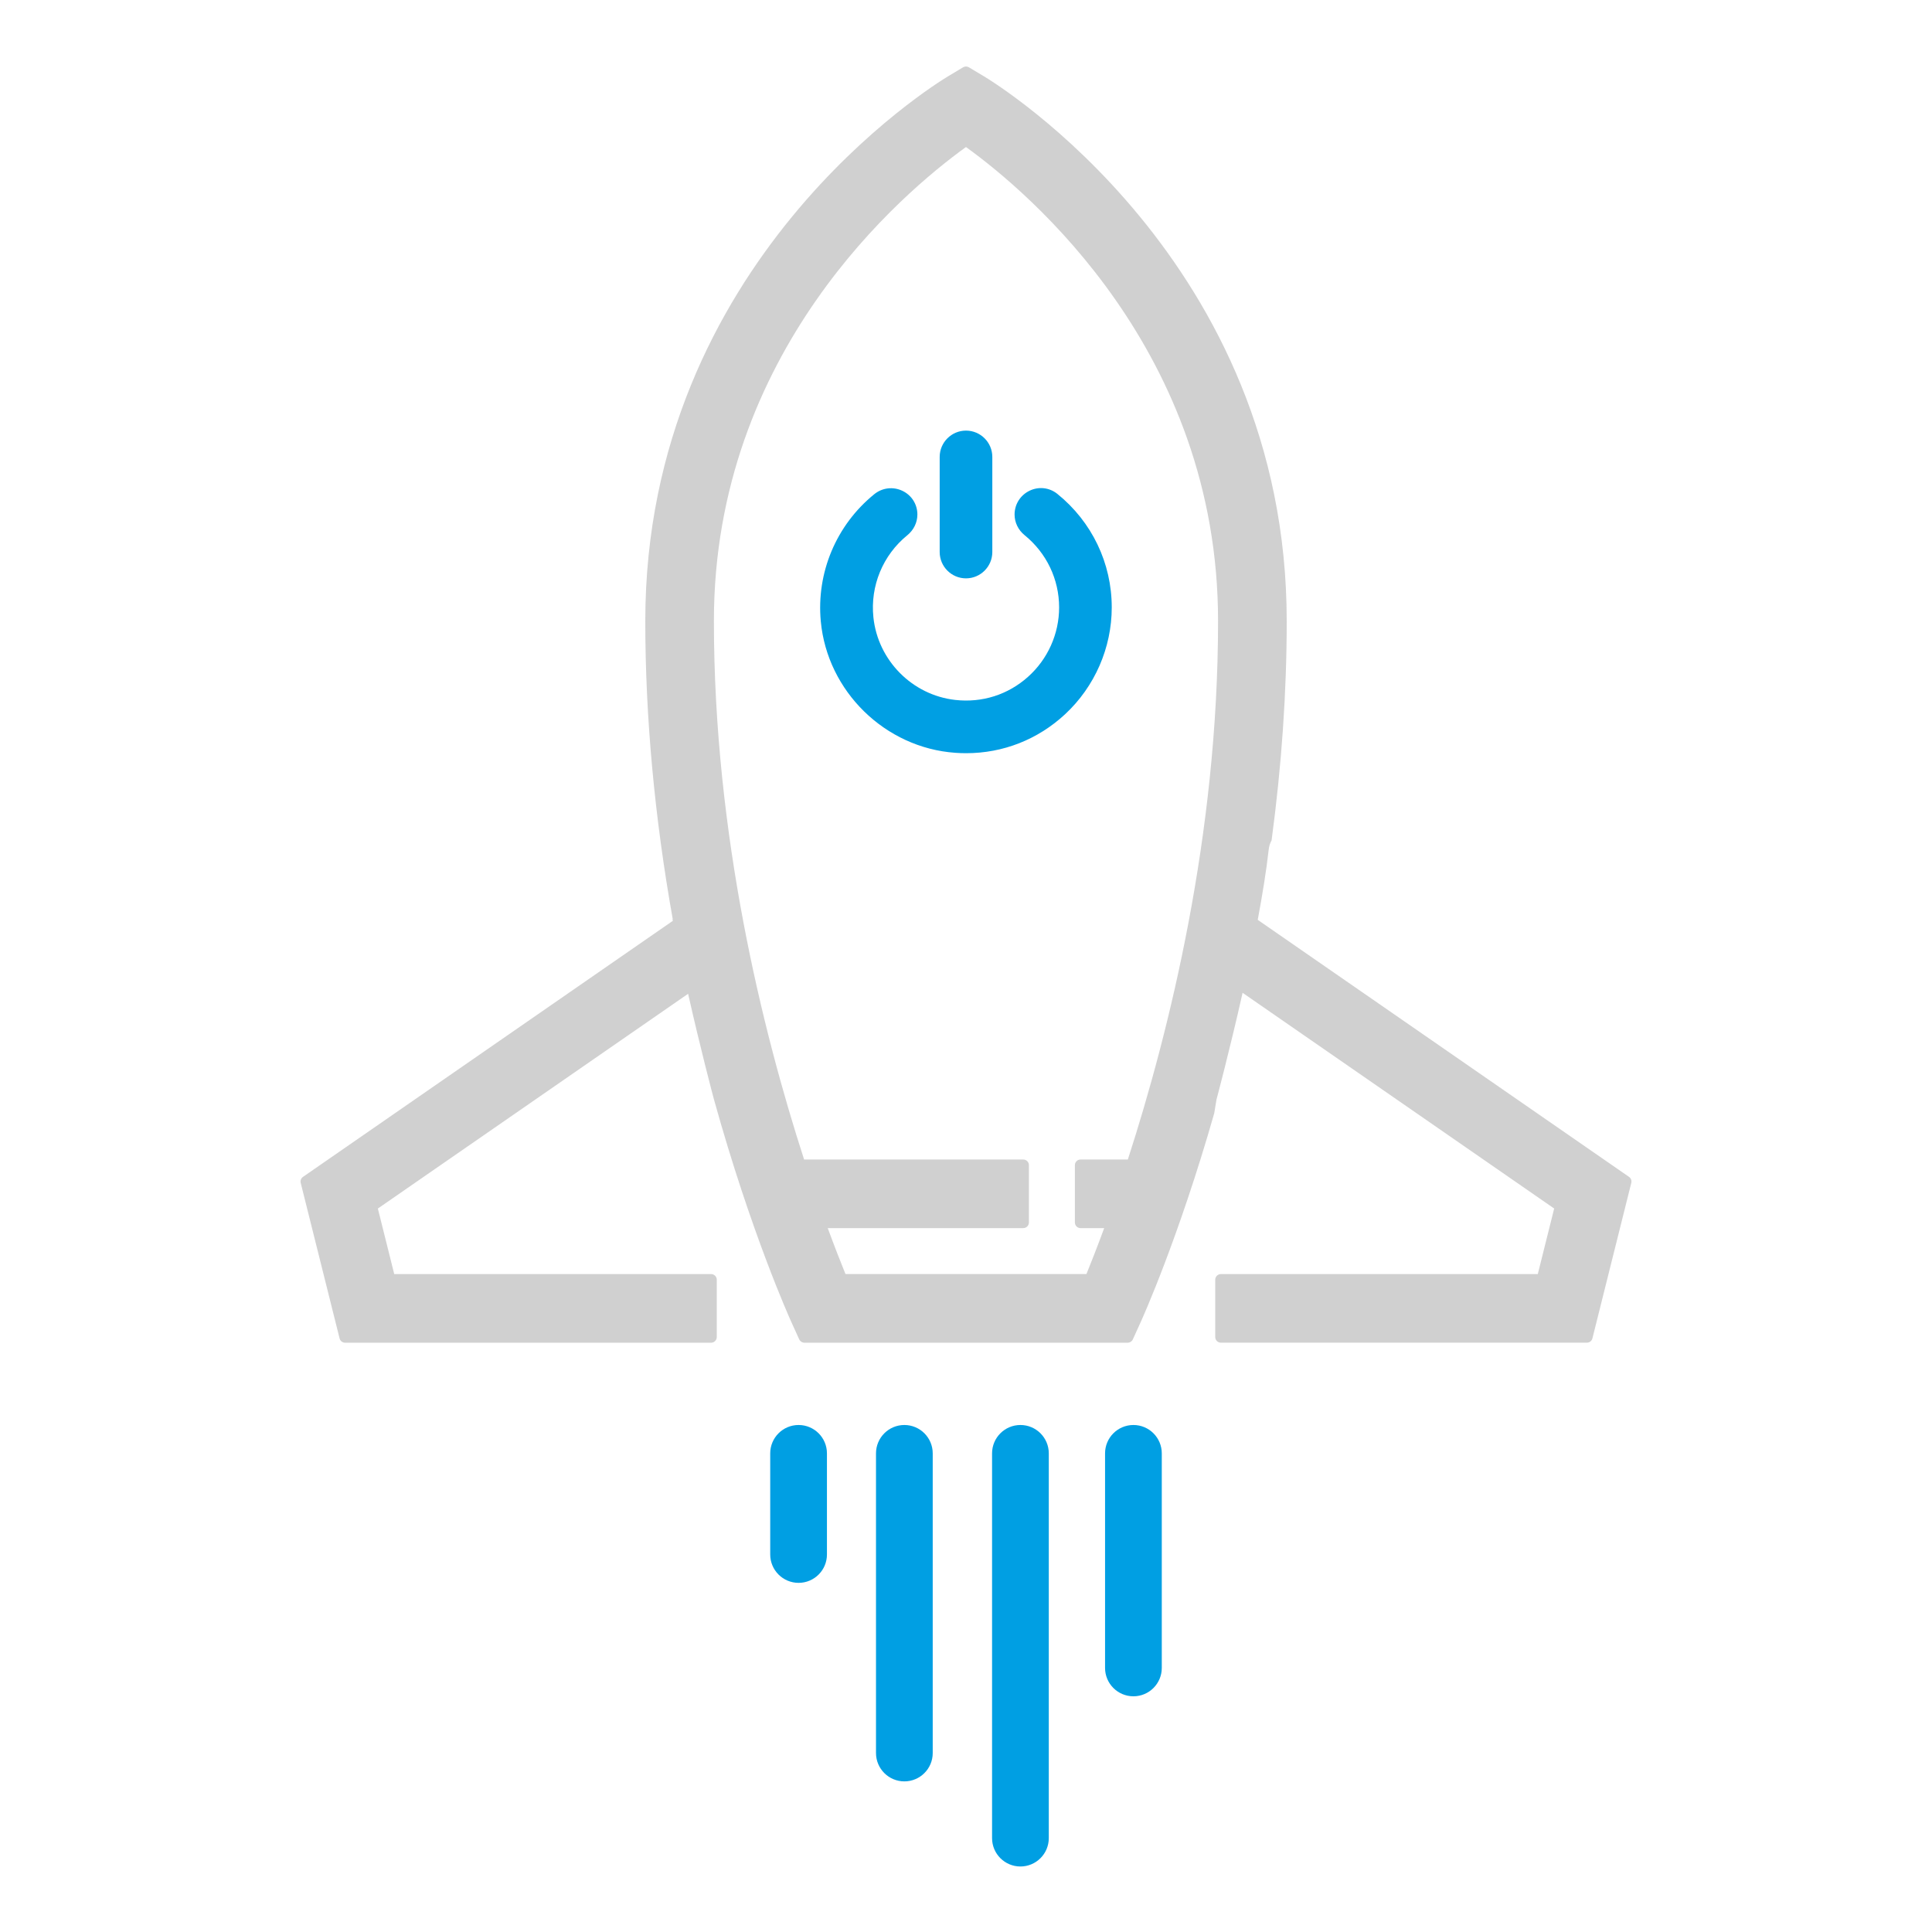 <?xml version="1.0" encoding="utf-8"?>
<!-- Generator: Adobe Illustrator 23.0.2, SVG Export Plug-In . SVG Version: 6.00 Build 0)  -->
<svg version="1.1" id="Capa_1" xmlns="http://www.w3.org/2000/svg" xmlns:xlink="http://www.w3.org/1999/xlink" x="0px" y="0px"
	 viewBox="0 0 773.86 773.86" style="enable-background:new 0 0 773.86 773.86;" xml:space="preserve">
<style type="text/css">
	.st0{fill:#0096DA;}
	.st1{fill:#00BDFF;}
	.st2{fill:#D0D0D0;}
	.st3{fill:#009FE3;}
	.st4{fill:#C6C6C6;}
</style>
<path class="st3" d="M386.93,231.66c5.81,0,10.54-4.73,10.54-10.54v-38.1c0-5.81-4.73-10.54-10.54-10.54
	c-5.81,0-10.54,4.73-10.54,10.54v38.1C376.39,226.93,381.12,231.66,386.93,231.66z"/>
<path class="st3" d="M423.5,197.81c-3.17-2.54-7.42-3.02-11.09-1.26c-3.71,1.78-6.02,5.44-6.02,9.54c0,3.2,1.47,6.22,4.02,8.28
	c8.78,7.13,13.82,17.67,13.82,28.93c0,10.59-4.54,20.73-12.47,27.81c-8.02,7.17-18.36,10.45-29.11,9.25
	c-17.23-1.92-31.03-15.85-32.81-33.12c-1.3-12.58,3.78-24.86,13.57-32.84c2.57-2.08,4.05-5.11,4.05-8.31c0-4.1-2.3-7.73-6-9.49
	c-3.74-1.78-8.07-1.26-11.3,1.37c-15.21,12.36-23.21,31.39-21.39,50.91c0,0,0,0,0,0c2.61,28.04,25.77,50.67,53.86,52.65
	c1.46,0.11,2.91,0.16,4.36,0.16c14.78,0,28.73-5.47,39.67-15.64c11.85-11.03,18.65-26.61,18.65-42.74
	C445.32,225.58,437.37,209,423.5,197.81z"/>
<path class="st2" d="M600.22,468.63l22.3,15.44l-6.56,26.26H489.03c-1.25,0-2.27,1.02-2.27,2.27v22.94c0,1.25,1.02,2.27,2.27,2.27
	h146.61c1.04,0,1.95-0.71,2.2-1.72l15.57-62.28c0.23-0.92-0.13-1.88-0.91-2.42L503.78,368.44c1.87-9.94,3.44-19.65,4.4-28.16
	c0.16-1.41,0.56-2.61,1.15-3.67c4.03-29.96,6.06-59.4,6.06-87.85c0-144-116.42-215.29-121.38-218.26l-5.91-3.54
	c-0.72-0.43-1.62-0.43-2.34,0l-5.91,3.54c-4.96,2.97-121.38,74.27-121.38,218.26c0,38.36,3.7,78.49,10.98,119.32l-0.08,0.06
	c0.04,0.23,0.09,0.46,0.13,0.7L121.36,471.4c-0.78,0.54-1.14,1.5-0.91,2.42l15.57,62.28c0.25,1.01,1.16,1.72,2.2,1.72h146.61
	c1.25,0,2.27-1.02,2.27-2.27V512.6c0-1.25-1.02-2.27-2.27-2.27H157.91l-6.56-26.25l22.3-15.44l24.15-16.71l77.82-53.87
	c5.05,22.41,9.93,40.75,10.33,42.23c14.84,53.44,30.32,87.7,31.13,89.49l3.05,6.71c0.37,0.81,1.18,1.33,2.07,1.33h129.49
	c0.89,0,1.7-0.52,2.07-1.33l3.05-6.72c0.79-1.73,15.21-33.63,29.55-83.85l0.91-5.52c0,0,5.14-19.17,10.45-42.73l78.37,54.25
	L600.22,468.63z M451.76,464.44h-18.95c-1.25,0-2.27,1.02-2.27,2.27v22.94c0,1.25,1.02,2.27,2.27,2.27h9.47
	c-2.87,7.79-5.34,14.06-7.11,18.4h-96.51c-1.77-4.34-4.24-10.61-7.11-18.4h78.31c1.25,0,2.27-1.02,2.27-2.27v-22.94
	c0-1.25-1.02-2.27-2.27-2.27h-87.78c-16.61-51.36-36.13-129.97-36.13-215.68c0-107.83,75.56-171.54,100.97-189.87
	c25.41,18.34,100.97,82.04,100.97,189.87C487.9,334.47,468.37,413.09,451.76,464.44z"/>
<g>
	<path class="st3" d="M453.99,679.45c-6.27,0-11.36-5.09-11.36-11.36v-85.95c0-6.27,5.09-11.36,11.36-11.36
		c6.27,0,11.36,5.09,11.36,11.36v85.95C465.35,674.36,460.26,679.45,453.99,679.45z"/>
	<path class="st3" d="M319.87,634.01c-6.27,0-11.36-5.09-11.36-11.36v-40.51c0-6.27,5.09-11.36,11.36-11.36
		c6.27,0,11.36,5.09,11.36,11.36v40.51C331.23,628.92,326.15,634.01,319.87,634.01z"/>
	<path class="st3" d="M408.73,747.62c-6.27,0-11.36-5.09-11.36-11.36V582.14c0-6.27,5.09-11.36,11.36-11.36s11.36,5.09,11.36,11.36
		v154.12C420.09,742.53,415,747.62,408.73,747.62z"/>
	<path class="st3" d="M362.24,713.53c-6.27,0-11.36-5.09-11.36-11.36V582.14c0-6.27,5.09-11.36,11.36-11.36
		c6.27,0,11.36,5.09,11.36,11.36v120.04C373.6,708.45,368.51,713.53,362.24,713.53z"/>
</g>
</svg>
